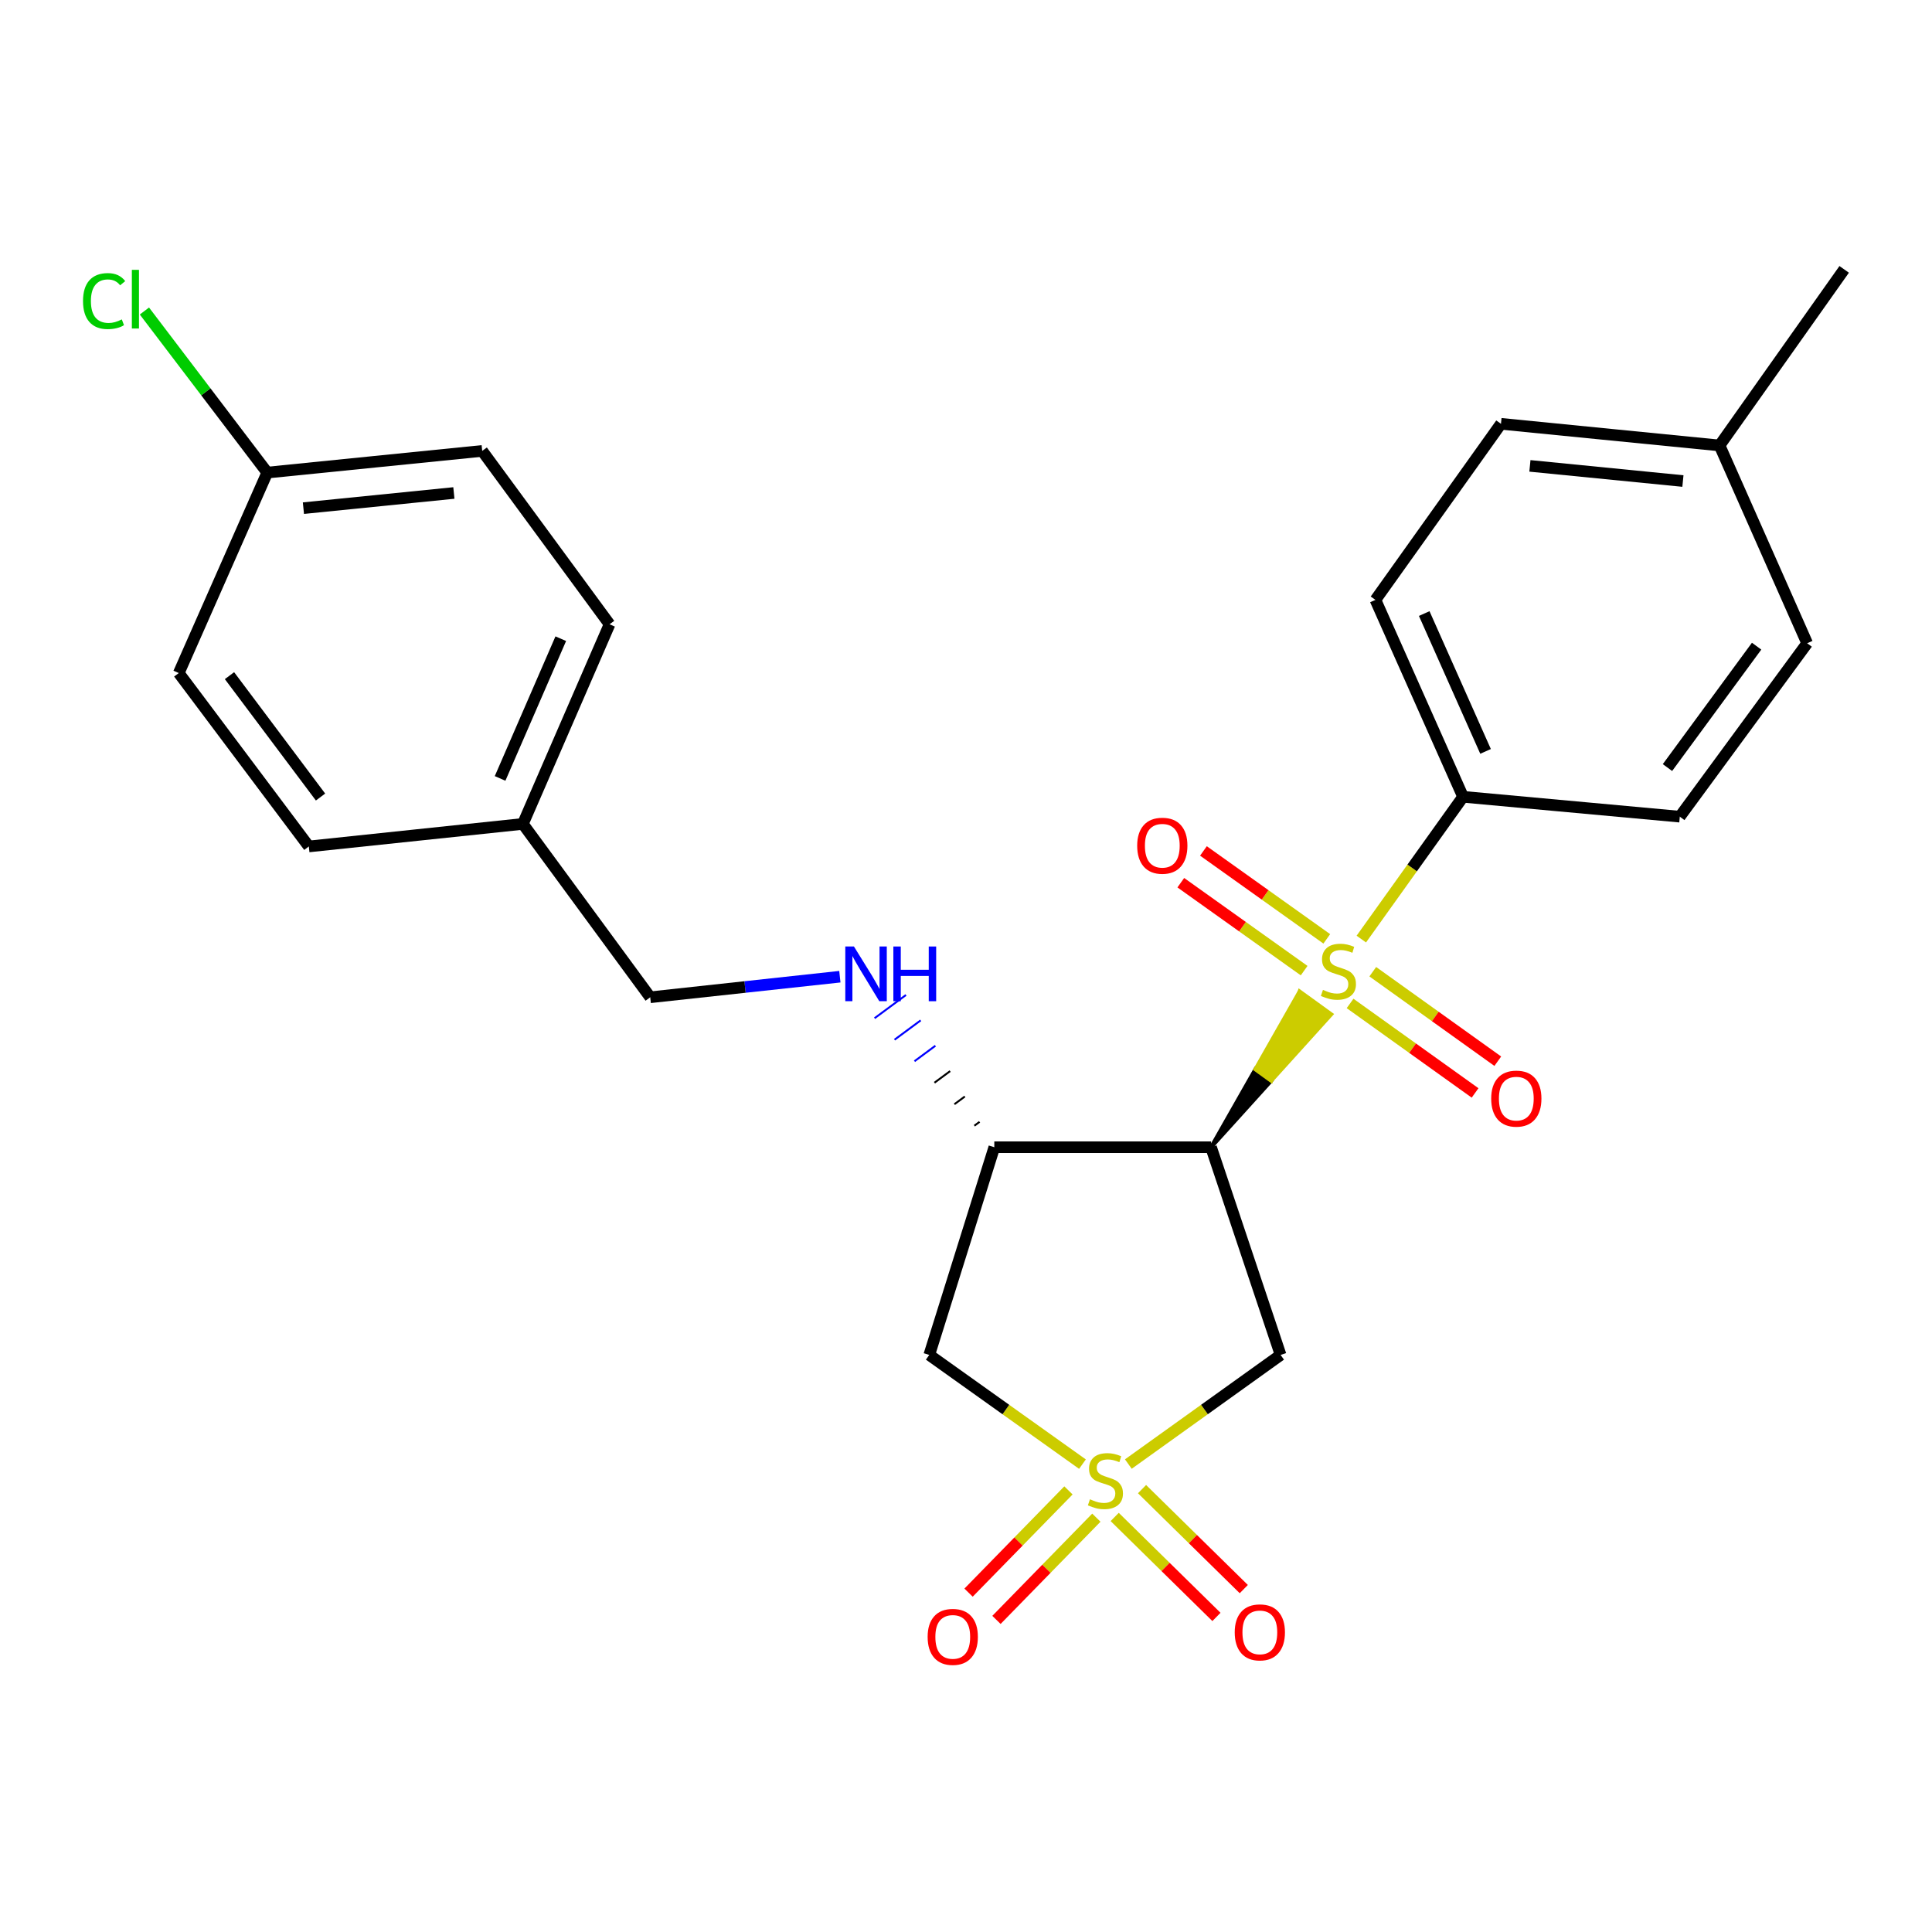 <?xml version='1.0' encoding='iso-8859-1'?>
<svg version='1.1' baseProfile='full'
              xmlns='http://www.w3.org/2000/svg'
                      xmlns:rdkit='http://www.rdkit.org/xml'
                      xmlns:xlink='http://www.w3.org/1999/xlink'
                  xml:space='preserve'
width='1000px' height='1000px' viewBox='0 0 1000 1000'>
<!-- END OF HEADER -->
<rect style='opacity:1.0;fill:#FFFFFF;stroke:none' width='1000' height='1000' x='0' y='0'> </rect>
<path class='bond-2' d='M 584.028,757.795 L 623.433,729.553' style='fill:none;fill-rule:evenodd;stroke:#CCCC00;stroke-width:6px;stroke-linecap:butt;stroke-linejoin:miter;stroke-opacity:1' />
<path class='bond-2' d='M 623.433,729.553 L 662.839,701.311' style='fill:none;fill-rule:evenodd;stroke:#000000;stroke-width:6px;stroke-linecap:butt;stroke-linejoin:miter;stroke-opacity:1' />
<path class='bond-4' d='M 560.279,757.833 L 520.632,729.572' style='fill:none;fill-rule:evenodd;stroke:#CCCC00;stroke-width:6px;stroke-linecap:butt;stroke-linejoin:miter;stroke-opacity:1' />
<path class='bond-4' d='M 520.632,729.572 L 480.985,701.311' style='fill:none;fill-rule:evenodd;stroke:#000000;stroke-width:6px;stroke-linecap:butt;stroke-linejoin:miter;stroke-opacity:1' />
<path class='bond-7' d='M 576.964,785.176 L 603.297,811.047' style='fill:none;fill-rule:evenodd;stroke:#CCCC00;stroke-width:6px;stroke-linecap:butt;stroke-linejoin:miter;stroke-opacity:1' />
<path class='bond-7' d='M 603.297,811.047 L 629.63,836.919' style='fill:none;fill-rule:evenodd;stroke:#FF0000;stroke-width:6px;stroke-linecap:butt;stroke-linejoin:miter;stroke-opacity:1' />
<path class='bond-7' d='M 591.116,770.771 L 617.449,796.643' style='fill:none;fill-rule:evenodd;stroke:#CCCC00;stroke-width:6px;stroke-linecap:butt;stroke-linejoin:miter;stroke-opacity:1' />
<path class='bond-7' d='M 617.449,796.643 L 643.782,822.514' style='fill:none;fill-rule:evenodd;stroke:#FF0000;stroke-width:6px;stroke-linecap:butt;stroke-linejoin:miter;stroke-opacity:1' />
<path class='bond-8' d='M 553.03,771.43 L 527.178,797.889' style='fill:none;fill-rule:evenodd;stroke:#CCCC00;stroke-width:6px;stroke-linecap:butt;stroke-linejoin:miter;stroke-opacity:1' />
<path class='bond-8' d='M 527.178,797.889 L 501.325,824.347' style='fill:none;fill-rule:evenodd;stroke:#FF0000;stroke-width:6px;stroke-linecap:butt;stroke-linejoin:miter;stroke-opacity:1' />
<path class='bond-8' d='M 567.474,785.543 L 541.621,812.001' style='fill:none;fill-rule:evenodd;stroke:#CCCC00;stroke-width:6px;stroke-linecap:butt;stroke-linejoin:miter;stroke-opacity:1' />
<path class='bond-8' d='M 541.621,812.001 L 515.768,838.46' style='fill:none;fill-rule:evenodd;stroke:#FF0000;stroke-width:6px;stroke-linecap:butt;stroke-linejoin:miter;stroke-opacity:1' />
<path class='bond-0' d='M 626.838,593.803 L 657.943,559.403 L 649.761,553.487 Z' style='fill:#000000;fill-rule:evenodd;fill-opacity:1;stroke:#000000;stroke-width:2px;stroke-linecap:butt;stroke-linejoin:miter;stroke-opacity:1;' />
<path class='bond-0' d='M 657.943,559.403 L 672.685,513.171 L 689.048,525.003 Z' style='fill:#CCCC00;fill-rule:evenodd;fill-opacity:1;stroke:#CCCC00;stroke-width:2px;stroke-linecap:butt;stroke-linejoin:miter;stroke-opacity:1;' />
<path class='bond-0' d='M 657.943,559.403 L 649.761,553.487 L 672.685,513.171 Z' style='fill:#CCCC00;fill-rule:evenodd;fill-opacity:1;stroke:#CCCC00;stroke-width:2px;stroke-linecap:butt;stroke-linejoin:miter;stroke-opacity:1;' />
<path class='bond-5' d='M 704.612,486.066 L 730.944,449.243' style='fill:none;fill-rule:evenodd;stroke:#CCCC00;stroke-width:6px;stroke-linecap:butt;stroke-linejoin:miter;stroke-opacity:1' />
<path class='bond-5' d='M 730.944,449.243 L 757.277,412.421' style='fill:none;fill-rule:evenodd;stroke:#000000;stroke-width:6px;stroke-linecap:butt;stroke-linejoin:miter;stroke-opacity:1' />
<path class='bond-9' d='M 686.741,485.951 L 654.822,463.197' style='fill:none;fill-rule:evenodd;stroke:#CCCC00;stroke-width:6px;stroke-linecap:butt;stroke-linejoin:miter;stroke-opacity:1' />
<path class='bond-9' d='M 654.822,463.197 L 622.902,440.443' style='fill:none;fill-rule:evenodd;stroke:#FF0000;stroke-width:6px;stroke-linecap:butt;stroke-linejoin:miter;stroke-opacity:1' />
<path class='bond-9' d='M 675.019,502.395 L 643.1,479.641' style='fill:none;fill-rule:evenodd;stroke:#CCCC00;stroke-width:6px;stroke-linecap:butt;stroke-linejoin:miter;stroke-opacity:1' />
<path class='bond-9' d='M 643.1,479.641 L 611.18,456.886' style='fill:none;fill-rule:evenodd;stroke:#FF0000;stroke-width:6px;stroke-linecap:butt;stroke-linejoin:miter;stroke-opacity:1' />
<path class='bond-10' d='M 698.793,519.378 L 731.146,542.539' style='fill:none;fill-rule:evenodd;stroke:#CCCC00;stroke-width:6px;stroke-linecap:butt;stroke-linejoin:miter;stroke-opacity:1' />
<path class='bond-10' d='M 731.146,542.539 L 763.499,565.7' style='fill:none;fill-rule:evenodd;stroke:#FF0000;stroke-width:6px;stroke-linecap:butt;stroke-linejoin:miter;stroke-opacity:1' />
<path class='bond-10' d='M 710.547,502.958 L 742.901,526.119' style='fill:none;fill-rule:evenodd;stroke:#CCCC00;stroke-width:6px;stroke-linecap:butt;stroke-linejoin:miter;stroke-opacity:1' />
<path class='bond-10' d='M 742.901,526.119 L 775.254,549.28' style='fill:none;fill-rule:evenodd;stroke:#FF0000;stroke-width:6px;stroke-linecap:butt;stroke-linejoin:miter;stroke-opacity:1' />
<path class='bond-1' d='M 626.838,593.803 L 662.839,701.311' style='fill:none;fill-rule:evenodd;stroke:#000000;stroke-width:6px;stroke-linecap:butt;stroke-linejoin:miter;stroke-opacity:1' />
<path class='bond-25' d='M 626.838,593.803 L 514.652,593.803' style='fill:none;fill-rule:evenodd;stroke:#000000;stroke-width:6px;stroke-linecap:butt;stroke-linejoin:miter;stroke-opacity:1' />
<path class='bond-3' d='M 514.652,593.803 L 480.985,701.311' style='fill:none;fill-rule:evenodd;stroke:#000000;stroke-width:6px;stroke-linecap:butt;stroke-linejoin:miter;stroke-opacity:1' />
<path class='bond-6' d='M 507.03,580.671 L 504.324,582.673' style='fill:none;fill-rule:evenodd;stroke:#000000;stroke-width:1.0px;stroke-linecap:butt;stroke-linejoin:miter;stroke-opacity:1' />
<path class='bond-6' d='M 499.407,567.539 L 493.996,571.543' style='fill:none;fill-rule:evenodd;stroke:#000000;stroke-width:1.0px;stroke-linecap:butt;stroke-linejoin:miter;stroke-opacity:1' />
<path class='bond-6' d='M 491.785,554.407 L 483.668,560.412' style='fill:none;fill-rule:evenodd;stroke:#000000;stroke-width:1.0px;stroke-linecap:butt;stroke-linejoin:miter;stroke-opacity:1' />
<path class='bond-6' d='M 484.162,541.275 L 473.34,549.282' style='fill:none;fill-rule:evenodd;stroke:#0000FF;stroke-width:1.0px;stroke-linecap:butt;stroke-linejoin:miter;stroke-opacity:1' />
<path class='bond-6' d='M 476.54,528.143 L 463.012,538.152' style='fill:none;fill-rule:evenodd;stroke:#0000FF;stroke-width:1.0px;stroke-linecap:butt;stroke-linejoin:miter;stroke-opacity:1' />
<path class='bond-6' d='M 468.918,515.011 L 452.684,527.021' style='fill:none;fill-rule:evenodd;stroke:#0000FF;stroke-width:1.0px;stroke-linecap:butt;stroke-linejoin:miter;stroke-opacity:1' />
<path class='bond-11' d='M 757.277,412.421 L 711.92,310.499' style='fill:none;fill-rule:evenodd;stroke:#000000;stroke-width:6px;stroke-linecap:butt;stroke-linejoin:miter;stroke-opacity:1' />
<path class='bond-11' d='M 768.923,388.922 L 737.173,317.577' style='fill:none;fill-rule:evenodd;stroke:#000000;stroke-width:6px;stroke-linecap:butt;stroke-linejoin:miter;stroke-opacity:1' />
<path class='bond-12' d='M 757.277,412.421 L 869.463,422.708' style='fill:none;fill-rule:evenodd;stroke:#000000;stroke-width:6px;stroke-linecap:butt;stroke-linejoin:miter;stroke-opacity:1' />
<path class='bond-13' d='M 434.711,505.537 L 385.634,510.865' style='fill:none;fill-rule:evenodd;stroke:#0000FF;stroke-width:6px;stroke-linecap:butt;stroke-linejoin:miter;stroke-opacity:1' />
<path class='bond-13' d='M 385.634,510.865 L 336.556,516.193' style='fill:none;fill-rule:evenodd;stroke:#000000;stroke-width:6px;stroke-linecap:butt;stroke-linejoin:miter;stroke-opacity:1' />
<path class='bond-16' d='M 711.92,310.499 L 776.899,219.359' style='fill:none;fill-rule:evenodd;stroke:#000000;stroke-width:6px;stroke-linecap:butt;stroke-linejoin:miter;stroke-opacity:1' />
<path class='bond-17' d='M 869.463,422.708 L 935.384,332.948' style='fill:none;fill-rule:evenodd;stroke:#000000;stroke-width:6px;stroke-linecap:butt;stroke-linejoin:miter;stroke-opacity:1' />
<path class='bond-17' d='M 863.076,397.291 L 909.22,334.459' style='fill:none;fill-rule:evenodd;stroke:#000000;stroke-width:6px;stroke-linecap:butt;stroke-linejoin:miter;stroke-opacity:1' />
<path class='bond-15' d='M 336.556,516.193 L 270.636,426.455' style='fill:none;fill-rule:evenodd;stroke:#000000;stroke-width:6px;stroke-linecap:butt;stroke-linejoin:miter;stroke-opacity:1' />
<path class='bond-14' d='M 138.334,244.612 L 249.589,233.394' style='fill:none;fill-rule:evenodd;stroke:#000000;stroke-width:6px;stroke-linecap:butt;stroke-linejoin:miter;stroke-opacity:1' />
<path class='bond-14' d='M 157.049,263.021 L 234.927,255.168' style='fill:none;fill-rule:evenodd;stroke:#000000;stroke-width:6px;stroke-linecap:butt;stroke-linejoin:miter;stroke-opacity:1' />
<path class='bond-19' d='M 138.334,244.612 L 106.542,202.796' style='fill:none;fill-rule:evenodd;stroke:#000000;stroke-width:6px;stroke-linecap:butt;stroke-linejoin:miter;stroke-opacity:1' />
<path class='bond-19' d='M 106.542,202.796 L 74.75,160.98' style='fill:none;fill-rule:evenodd;stroke:#00CC00;stroke-width:6px;stroke-linecap:butt;stroke-linejoin:miter;stroke-opacity:1' />
<path class='bond-26' d='M 138.334,244.612 L 92.529,348.374' style='fill:none;fill-rule:evenodd;stroke:#000000;stroke-width:6px;stroke-linecap:butt;stroke-linejoin:miter;stroke-opacity:1' />
<path class='bond-22' d='M 270.636,426.455 L 159.852,438.123' style='fill:none;fill-rule:evenodd;stroke:#000000;stroke-width:6px;stroke-linecap:butt;stroke-linejoin:miter;stroke-opacity:1' />
<path class='bond-23' d='M 270.636,426.455 L 315.51,323.132' style='fill:none;fill-rule:evenodd;stroke:#000000;stroke-width:6px;stroke-linecap:butt;stroke-linejoin:miter;stroke-opacity:1' />
<path class='bond-23' d='M 258.845,402.912 L 290.257,330.586' style='fill:none;fill-rule:evenodd;stroke:#000000;stroke-width:6px;stroke-linecap:butt;stroke-linejoin:miter;stroke-opacity:1' />
<path class='bond-27' d='M 776.899,219.359 L 890.038,230.567' style='fill:none;fill-rule:evenodd;stroke:#000000;stroke-width:6px;stroke-linecap:butt;stroke-linejoin:miter;stroke-opacity:1' />
<path class='bond-27' d='M 791.879,241.136 L 871.077,248.981' style='fill:none;fill-rule:evenodd;stroke:#000000;stroke-width:6px;stroke-linecap:butt;stroke-linejoin:miter;stroke-opacity:1' />
<path class='bond-18' d='M 935.384,332.948 L 890.038,230.567' style='fill:none;fill-rule:evenodd;stroke:#000000;stroke-width:6px;stroke-linecap:butt;stroke-linejoin:miter;stroke-opacity:1' />
<path class='bond-24' d='M 890.038,230.567 L 954.545,139.427' style='fill:none;fill-rule:evenodd;stroke:#000000;stroke-width:6px;stroke-linecap:butt;stroke-linejoin:miter;stroke-opacity:1' />
<path class='bond-20' d='M 92.529,348.374 L 159.852,438.123' style='fill:none;fill-rule:evenodd;stroke:#000000;stroke-width:6px;stroke-linecap:butt;stroke-linejoin:miter;stroke-opacity:1' />
<path class='bond-20' d='M 118.781,349.718 L 165.907,412.543' style='fill:none;fill-rule:evenodd;stroke:#000000;stroke-width:6px;stroke-linecap:butt;stroke-linejoin:miter;stroke-opacity:1' />
<path class='bond-21' d='M 249.589,233.394 L 315.51,323.132' style='fill:none;fill-rule:evenodd;stroke:#000000;stroke-width:6px;stroke-linecap:butt;stroke-linejoin:miter;stroke-opacity:1' />
<path  class='atom-0' d='M 564.159 776.021
Q 564.479 776.141, 565.799 776.701
Q 567.119 777.261, 568.559 777.621
Q 570.039 777.941, 571.479 777.941
Q 574.159 777.941, 575.719 776.661
Q 577.279 775.341, 577.279 773.061
Q 577.279 771.501, 576.479 770.541
Q 575.719 769.581, 574.519 769.061
Q 573.319 768.541, 571.319 767.941
Q 568.799 767.181, 567.279 766.461
Q 565.799 765.741, 564.719 764.221
Q 563.679 762.701, 563.679 760.141
Q 563.679 756.581, 566.079 754.381
Q 568.519 752.181, 573.319 752.181
Q 576.599 752.181, 580.319 753.741
L 579.399 756.821
Q 575.999 755.421, 573.439 755.421
Q 570.679 755.421, 569.159 756.581
Q 567.639 757.701, 567.679 759.661
Q 567.679 761.181, 568.439 762.101
Q 569.239 763.021, 570.359 763.541
Q 571.519 764.061, 573.439 764.661
Q 575.999 765.461, 577.519 766.261
Q 579.039 767.061, 580.119 768.701
Q 581.239 770.301, 581.239 773.061
Q 581.239 776.981, 578.599 779.101
Q 575.999 781.181, 571.639 781.181
Q 569.119 781.181, 567.199 780.621
Q 565.319 780.101, 563.079 779.181
L 564.159 776.021
' fill='#CCCC00'/>
<path  class='atom-1' d='M 684.759 512.361
Q 685.079 512.481, 686.399 513.041
Q 687.719 513.601, 689.159 513.961
Q 690.639 514.281, 692.079 514.281
Q 694.759 514.281, 696.319 513.001
Q 697.879 511.681, 697.879 509.401
Q 697.879 507.841, 697.079 506.881
Q 696.319 505.921, 695.119 505.401
Q 693.919 504.881, 691.919 504.281
Q 689.399 503.521, 687.879 502.801
Q 686.399 502.081, 685.319 500.561
Q 684.279 499.041, 684.279 496.481
Q 684.279 492.921, 686.679 490.721
Q 689.119 488.521, 693.919 488.521
Q 697.199 488.521, 700.919 490.081
L 699.999 493.161
Q 696.599 491.761, 694.039 491.761
Q 691.279 491.761, 689.759 492.921
Q 688.239 494.041, 688.279 496.001
Q 688.279 497.521, 689.039 498.441
Q 689.839 499.361, 690.959 499.881
Q 692.119 500.401, 694.039 501.001
Q 696.599 501.801, 698.119 502.601
Q 699.639 503.401, 700.719 505.041
Q 701.839 506.641, 701.839 509.401
Q 701.839 513.321, 699.199 515.441
Q 696.599 517.521, 692.239 517.521
Q 689.719 517.521, 687.799 516.961
Q 685.919 516.441, 683.679 515.521
L 684.759 512.361
' fill='#CCCC00'/>
<path  class='atom-7' d='M 442 489.906
L 451.28 504.906
Q 452.2 506.386, 453.68 509.066
Q 455.16 511.746, 455.24 511.906
L 455.24 489.906
L 459 489.906
L 459 518.226
L 455.12 518.226
L 445.16 501.826
Q 444 499.906, 442.76 497.706
Q 441.56 495.506, 441.2 494.826
L 441.2 518.226
L 437.52 518.226
L 437.52 489.906
L 442 489.906
' fill='#0000FF'/>
<path  class='atom-7' d='M 462.4 489.906
L 466.24 489.906
L 466.24 501.946
L 480.72 501.946
L 480.72 489.906
L 484.56 489.906
L 484.56 518.226
L 480.72 518.226
L 480.72 505.146
L 466.24 505.146
L 466.24 518.226
L 462.4 518.226
L 462.4 489.906
' fill='#0000FF'/>
<path  class='atom-8' d='M 639.091 844.911
Q 639.091 838.111, 642.451 834.311
Q 645.811 830.511, 652.091 830.511
Q 658.371 830.511, 661.731 834.311
Q 665.091 838.111, 665.091 844.911
Q 665.091 851.791, 661.691 855.711
Q 658.291 859.591, 652.091 859.591
Q 645.851 859.591, 642.451 855.711
Q 639.091 851.831, 639.091 844.911
M 652.091 856.391
Q 656.411 856.391, 658.731 853.511
Q 661.091 850.591, 661.091 844.911
Q 661.091 839.351, 658.731 836.551
Q 656.411 833.711, 652.091 833.711
Q 647.771 833.711, 645.411 836.511
Q 643.091 839.311, 643.091 844.911
Q 643.091 850.631, 645.411 853.511
Q 647.771 856.391, 652.091 856.391
' fill='#FF0000'/>
<path  class='atom-9' d='M 480.146 847.245
Q 480.146 840.445, 483.506 836.645
Q 486.866 832.845, 493.146 832.845
Q 499.426 832.845, 502.786 836.645
Q 506.146 840.445, 506.146 847.245
Q 506.146 854.125, 502.746 858.045
Q 499.346 861.925, 493.146 861.925
Q 486.906 861.925, 483.506 858.045
Q 480.146 854.165, 480.146 847.245
M 493.146 858.725
Q 497.466 858.725, 499.786 855.845
Q 502.146 852.925, 502.146 847.245
Q 502.146 841.685, 499.786 838.885
Q 497.466 836.045, 493.146 836.045
Q 488.826 836.045, 486.466 838.845
Q 484.146 841.645, 484.146 847.245
Q 484.146 852.965, 486.466 855.845
Q 488.826 858.725, 493.146 858.725
' fill='#FF0000'/>
<path  class='atom-10' d='M 588.607 437.743
Q 588.607 430.943, 591.967 427.143
Q 595.327 423.343, 601.607 423.343
Q 607.887 423.343, 611.247 427.143
Q 614.607 430.943, 614.607 437.743
Q 614.607 444.623, 611.207 448.543
Q 607.807 452.423, 601.607 452.423
Q 595.367 452.423, 591.967 448.543
Q 588.607 444.663, 588.607 437.743
M 601.607 449.223
Q 605.927 449.223, 608.247 446.343
Q 610.607 443.423, 610.607 437.743
Q 610.607 432.183, 608.247 429.383
Q 605.927 426.543, 601.607 426.543
Q 597.287 426.543, 594.927 429.343
Q 592.607 432.143, 592.607 437.743
Q 592.607 443.463, 594.927 446.343
Q 597.287 449.223, 601.607 449.223
' fill='#FF0000'/>
<path  class='atom-11' d='M 771.841 568.641
Q 771.841 561.841, 775.201 558.041
Q 778.561 554.241, 784.841 554.241
Q 791.121 554.241, 794.481 558.041
Q 797.841 561.841, 797.841 568.641
Q 797.841 575.521, 794.441 579.441
Q 791.041 583.321, 784.841 583.321
Q 778.601 583.321, 775.201 579.441
Q 771.841 575.561, 771.841 568.641
M 784.841 580.121
Q 789.161 580.121, 791.481 577.241
Q 793.841 574.321, 793.841 568.641
Q 793.841 563.081, 791.481 560.281
Q 789.161 557.441, 784.841 557.441
Q 780.521 557.441, 778.161 560.241
Q 775.841 563.041, 775.841 568.641
Q 775.841 574.361, 778.161 577.241
Q 780.521 580.121, 784.841 580.121
' fill='#FF0000'/>
<path  class='atom-20' d='M 42.971 155.832
Q 42.971 148.792, 46.251 145.112
Q 49.571 141.392, 55.851 141.392
Q 61.691 141.392, 64.811 145.512
L 62.171 147.672
Q 59.891 144.672, 55.851 144.672
Q 51.571 144.672, 49.291 147.552
Q 47.051 150.392, 47.051 155.832
Q 47.051 161.432, 49.371 164.312
Q 51.731 167.192, 56.291 167.192
Q 59.411 167.192, 63.051 165.312
L 64.171 168.312
Q 62.691 169.272, 60.451 169.832
Q 58.211 170.392, 55.731 170.392
Q 49.571 170.392, 46.251 166.632
Q 42.971 162.872, 42.971 155.832
' fill='#00CC00'/>
<path  class='atom-20' d='M 68.251 139.672
L 71.931 139.672
L 71.931 170.032
L 68.251 170.032
L 68.251 139.672
' fill='#00CC00'/>
</svg>
